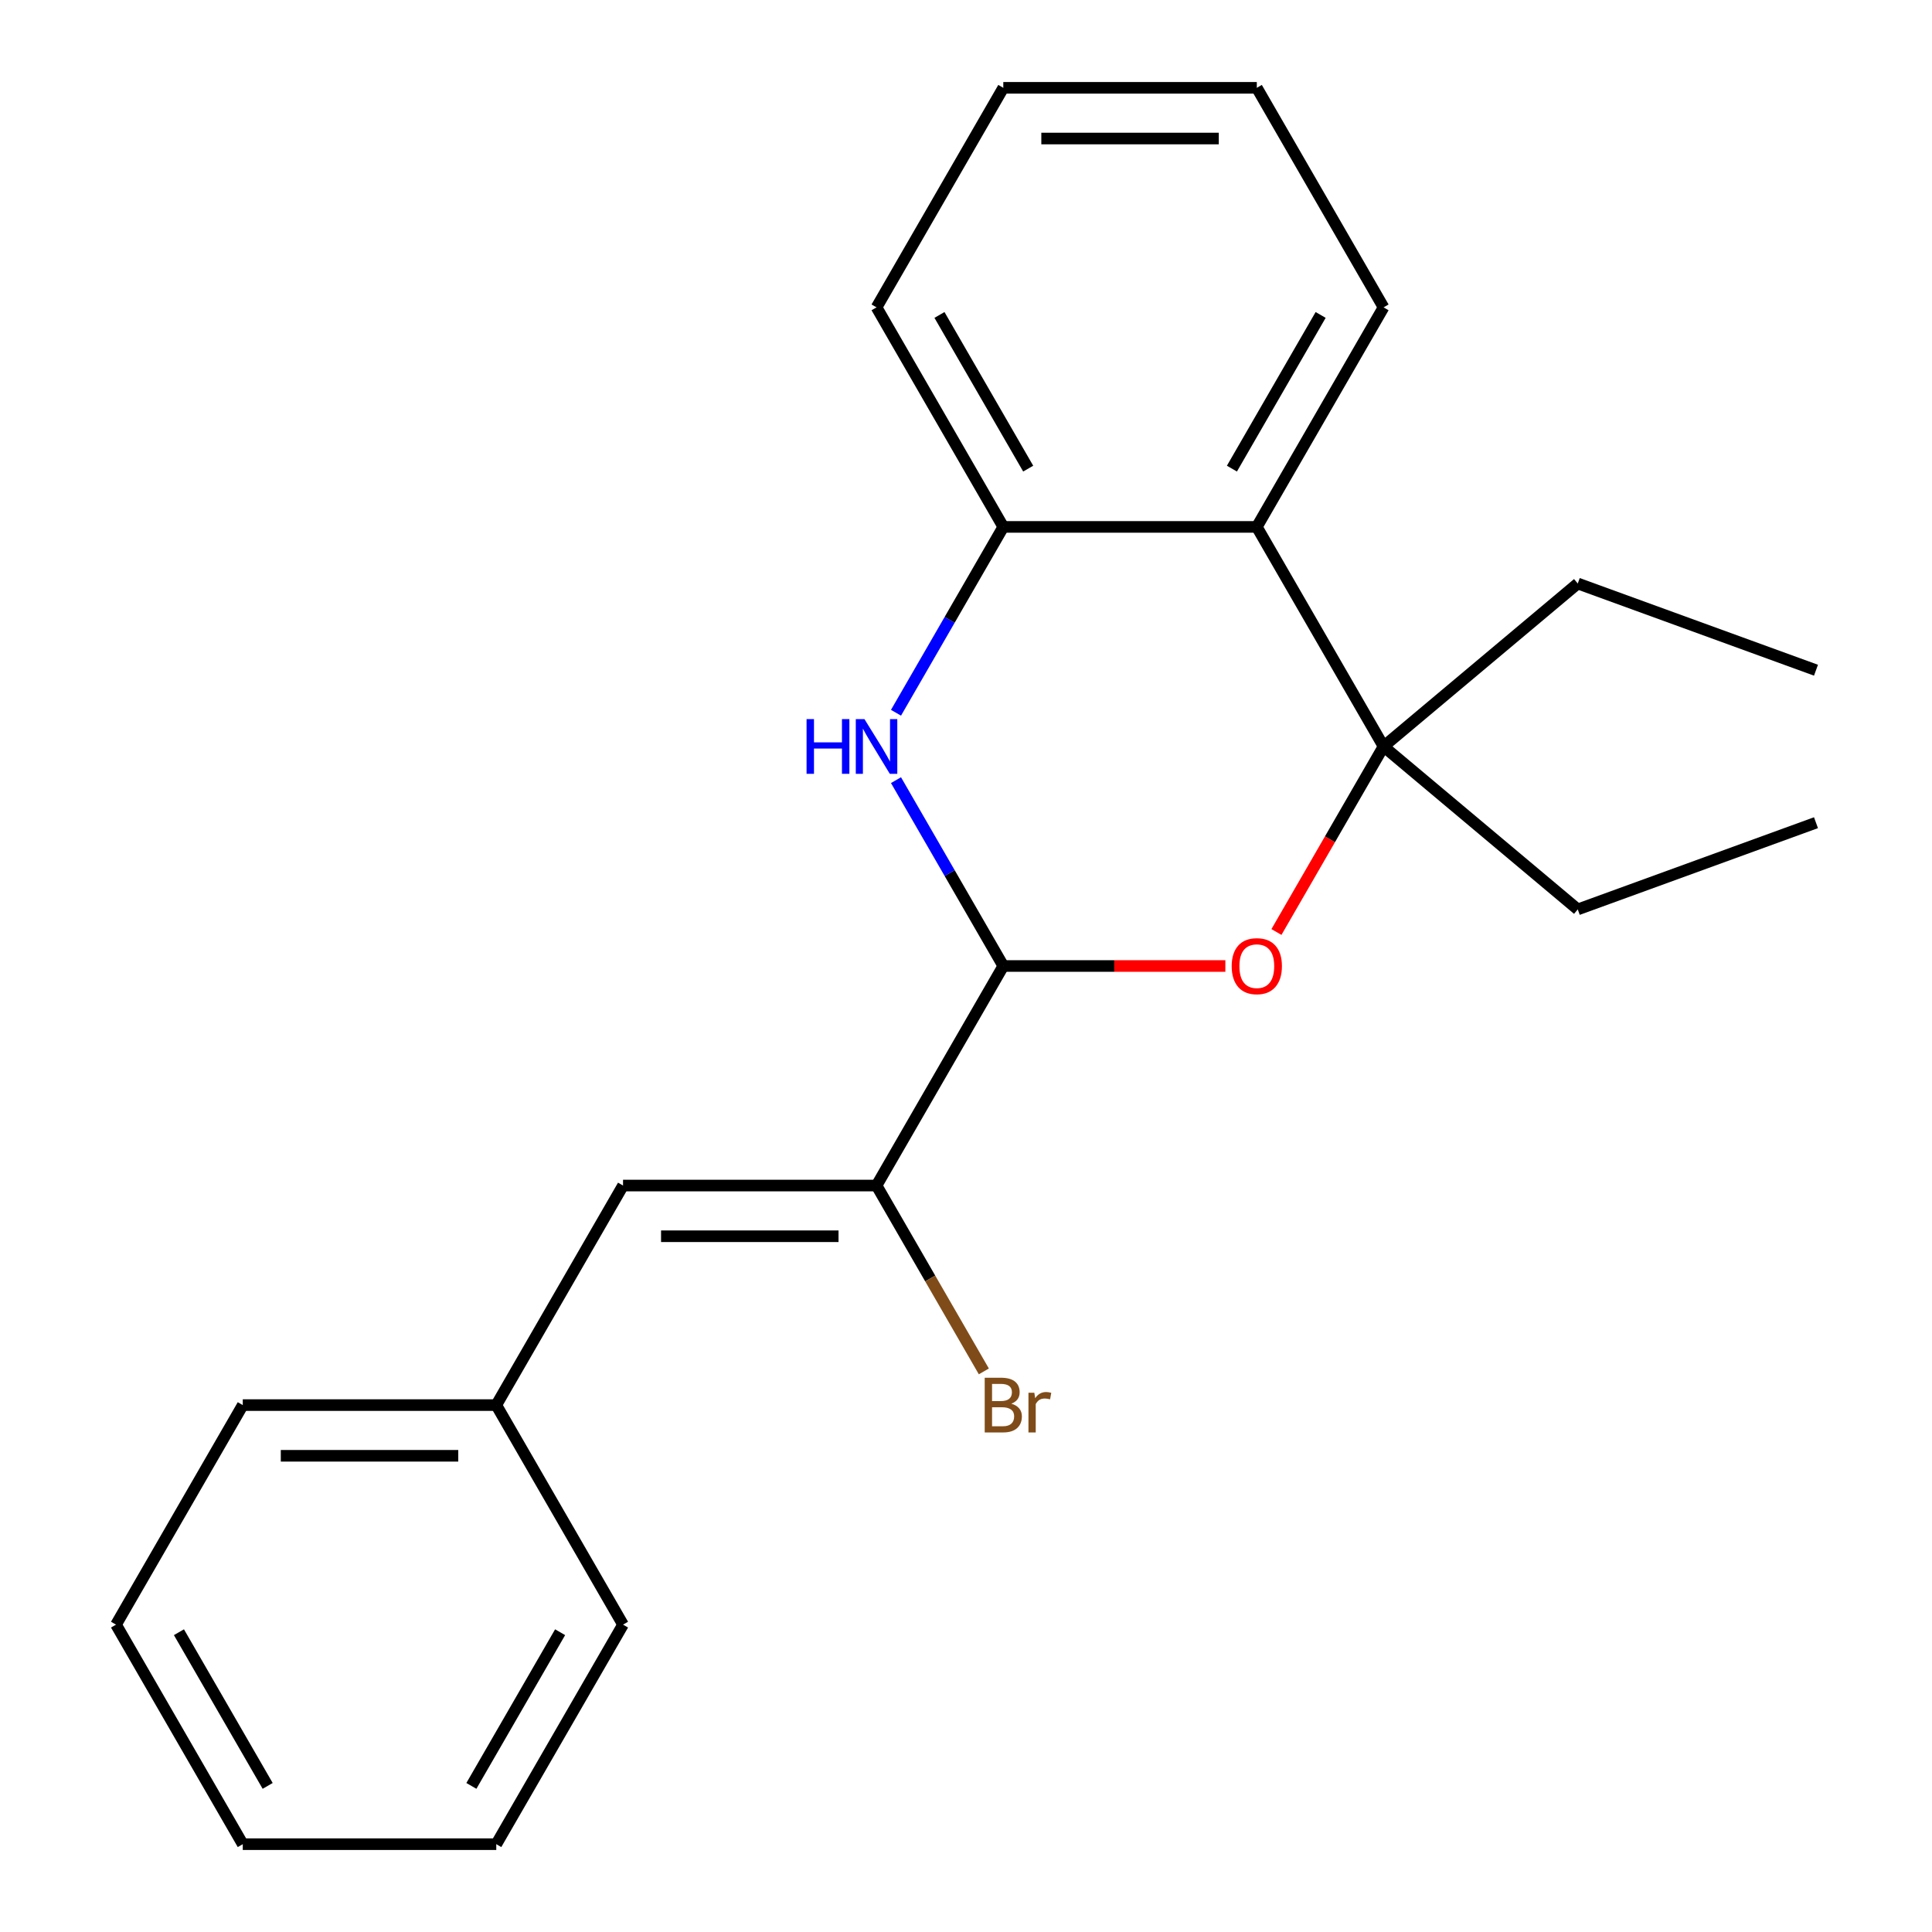 <?xml version='1.0' encoding='iso-8859-1'?>
<svg version='1.1' baseProfile='full'
              xmlns='http://www.w3.org/2000/svg'
                      xmlns:rdkit='http://www.rdkit.org/xml'
                      xmlns:xlink='http://www.w3.org/1999/xlink'
                  xml:space='preserve'
width='1000px' height='1000px' viewBox='0 0 1000 1000'>
<!-- END OF HEADER -->
<rect style='opacity:1.0;fill:#FFFFFF;stroke:none' width='1000' height='1000' x='0' y='0'> </rect>
<path class='bond-0' d='M 519.306,500 L 491.537,451.902' style='fill:none;fill-rule:evenodd;stroke:#000000;stroke-width:6px;stroke-linecap:butt;stroke-linejoin:miter;stroke-opacity:1' />
<path class='bond-0' d='M 491.537,451.902 L 463.767,403.804' style='fill:none;fill-rule:evenodd;stroke:#0000FF;stroke-width:6px;stroke-linecap:butt;stroke-linejoin:miter;stroke-opacity:1' />
<path class='bond-1' d='M 519.306,500 L 576.774,500' style='fill:none;fill-rule:evenodd;stroke:#000000;stroke-width:6px;stroke-linecap:butt;stroke-linejoin:miter;stroke-opacity:1' />
<path class='bond-1' d='M 576.774,500 L 634.242,500' style='fill:none;fill-rule:evenodd;stroke:#FF0000;stroke-width:6px;stroke-linecap:butt;stroke-linejoin:miter;stroke-opacity:1' />
<path class='bond-4' d='M 519.306,500 L 453.698,613.636' style='fill:none;fill-rule:evenodd;stroke:#000000;stroke-width:6px;stroke-linecap:butt;stroke-linejoin:miter;stroke-opacity:1' />
<path class='bond-5' d='M 463.767,368.923 L 491.537,320.825' style='fill:none;fill-rule:evenodd;stroke:#0000FF;stroke-width:6px;stroke-linecap:butt;stroke-linejoin:miter;stroke-opacity:1' />
<path class='bond-5' d='M 491.537,320.825 L 519.306,272.727' style='fill:none;fill-rule:evenodd;stroke:#000000;stroke-width:6px;stroke-linecap:butt;stroke-linejoin:miter;stroke-opacity:1' />
<path class='bond-2' d='M 660.684,482.4 L 688.407,434.382' style='fill:none;fill-rule:evenodd;stroke:#FF0000;stroke-width:6px;stroke-linecap:butt;stroke-linejoin:miter;stroke-opacity:1' />
<path class='bond-2' d='M 688.407,434.382 L 716.13,386.364' style='fill:none;fill-rule:evenodd;stroke:#000000;stroke-width:6px;stroke-linecap:butt;stroke-linejoin:miter;stroke-opacity:1' />
<path class='bond-3' d='M 716.13,386.364 L 650.522,272.727' style='fill:none;fill-rule:evenodd;stroke:#000000;stroke-width:6px;stroke-linecap:butt;stroke-linejoin:miter;stroke-opacity:1' />
<path class='bond-9' d='M 716.13,386.364 L 816.647,470.708' style='fill:none;fill-rule:evenodd;stroke:#000000;stroke-width:6px;stroke-linecap:butt;stroke-linejoin:miter;stroke-opacity:1' />
<path class='bond-10' d='M 716.13,386.364 L 816.647,302.02' style='fill:none;fill-rule:evenodd;stroke:#000000;stroke-width:6px;stroke-linecap:butt;stroke-linejoin:miter;stroke-opacity:1' />
<path class='bond-11' d='M 650.522,272.727 L 716.13,159.091' style='fill:none;fill-rule:evenodd;stroke:#000000;stroke-width:6px;stroke-linecap:butt;stroke-linejoin:miter;stroke-opacity:1' />
<path class='bond-11' d='M 637.636,242.56 L 683.561,163.015' style='fill:none;fill-rule:evenodd;stroke:#000000;stroke-width:6px;stroke-linecap:butt;stroke-linejoin:miter;stroke-opacity:1' />
<path class='bond-22' d='M 650.522,272.727 L 519.306,272.727' style='fill:none;fill-rule:evenodd;stroke:#000000;stroke-width:6px;stroke-linecap:butt;stroke-linejoin:miter;stroke-opacity:1' />
<path class='bond-6' d='M 453.698,613.636 L 322.482,613.636' style='fill:none;fill-rule:evenodd;stroke:#000000;stroke-width:6px;stroke-linecap:butt;stroke-linejoin:miter;stroke-opacity:1' />
<path class='bond-6' d='M 434.016,639.88 L 342.164,639.88' style='fill:none;fill-rule:evenodd;stroke:#000000;stroke-width:6px;stroke-linecap:butt;stroke-linejoin:miter;stroke-opacity:1' />
<path class='bond-7' d='M 453.698,613.636 L 481.467,661.734' style='fill:none;fill-rule:evenodd;stroke:#000000;stroke-width:6px;stroke-linecap:butt;stroke-linejoin:miter;stroke-opacity:1' />
<path class='bond-7' d='M 481.467,661.734 L 509.237,709.832' style='fill:none;fill-rule:evenodd;stroke:#7F4C19;stroke-width:6px;stroke-linecap:butt;stroke-linejoin:miter;stroke-opacity:1' />
<path class='bond-12' d='M 519.306,272.727 L 453.698,159.091' style='fill:none;fill-rule:evenodd;stroke:#000000;stroke-width:6px;stroke-linecap:butt;stroke-linejoin:miter;stroke-opacity:1' />
<path class='bond-12' d='M 532.192,242.56 L 486.266,163.015' style='fill:none;fill-rule:evenodd;stroke:#000000;stroke-width:6px;stroke-linecap:butt;stroke-linejoin:miter;stroke-opacity:1' />
<path class='bond-8' d='M 322.482,613.636 L 256.874,727.273' style='fill:none;fill-rule:evenodd;stroke:#000000;stroke-width:6px;stroke-linecap:butt;stroke-linejoin:miter;stroke-opacity:1' />
<path class='bond-13' d='M 256.874,727.273 L 125.658,727.273' style='fill:none;fill-rule:evenodd;stroke:#000000;stroke-width:6px;stroke-linecap:butt;stroke-linejoin:miter;stroke-opacity:1' />
<path class='bond-13' d='M 237.192,753.516 L 145.34,753.516' style='fill:none;fill-rule:evenodd;stroke:#000000;stroke-width:6px;stroke-linecap:butt;stroke-linejoin:miter;stroke-opacity:1' />
<path class='bond-14' d='M 256.874,727.273 L 322.482,840.909' style='fill:none;fill-rule:evenodd;stroke:#000000;stroke-width:6px;stroke-linecap:butt;stroke-linejoin:miter;stroke-opacity:1' />
<path class='bond-15' d='M 816.647,470.708 L 939.95,425.829' style='fill:none;fill-rule:evenodd;stroke:#000000;stroke-width:6px;stroke-linecap:butt;stroke-linejoin:miter;stroke-opacity:1' />
<path class='bond-16' d='M 816.647,302.02 L 939.95,346.898' style='fill:none;fill-rule:evenodd;stroke:#000000;stroke-width:6px;stroke-linecap:butt;stroke-linejoin:miter;stroke-opacity:1' />
<path class='bond-17' d='M 716.13,159.091 L 650.522,45.455' style='fill:none;fill-rule:evenodd;stroke:#000000;stroke-width:6px;stroke-linecap:butt;stroke-linejoin:miter;stroke-opacity:1' />
<path class='bond-18' d='M 453.698,159.091 L 519.306,45.455' style='fill:none;fill-rule:evenodd;stroke:#000000;stroke-width:6px;stroke-linecap:butt;stroke-linejoin:miter;stroke-opacity:1' />
<path class='bond-20' d='M 125.658,727.273 L 60.05,840.909' style='fill:none;fill-rule:evenodd;stroke:#000000;stroke-width:6px;stroke-linecap:butt;stroke-linejoin:miter;stroke-opacity:1' />
<path class='bond-19' d='M 322.482,840.909 L 256.874,954.545' style='fill:none;fill-rule:evenodd;stroke:#000000;stroke-width:6px;stroke-linecap:butt;stroke-linejoin:miter;stroke-opacity:1' />
<path class='bond-19' d='M 289.914,844.833 L 243.988,924.378' style='fill:none;fill-rule:evenodd;stroke:#000000;stroke-width:6px;stroke-linecap:butt;stroke-linejoin:miter;stroke-opacity:1' />
<path class='bond-23' d='M 650.522,45.455 L 519.306,45.455' style='fill:none;fill-rule:evenodd;stroke:#000000;stroke-width:6px;stroke-linecap:butt;stroke-linejoin:miter;stroke-opacity:1' />
<path class='bond-23' d='M 630.84,71.698 L 538.988,71.698' style='fill:none;fill-rule:evenodd;stroke:#000000;stroke-width:6px;stroke-linecap:butt;stroke-linejoin:miter;stroke-opacity:1' />
<path class='bond-21' d='M 256.874,954.545 L 125.658,954.545' style='fill:none;fill-rule:evenodd;stroke:#000000;stroke-width:6px;stroke-linecap:butt;stroke-linejoin:miter;stroke-opacity:1' />
<path class='bond-24' d='M 60.05,840.909 L 125.658,954.545' style='fill:none;fill-rule:evenodd;stroke:#000000;stroke-width:6px;stroke-linecap:butt;stroke-linejoin:miter;stroke-opacity:1' />
<path class='bond-24' d='M 92.619,844.833 L 138.544,924.378' style='fill:none;fill-rule:evenodd;stroke:#000000;stroke-width:6px;stroke-linecap:butt;stroke-linejoin:miter;stroke-opacity:1' />
<path  class='atom-1' d='M 417.478 372.204
L 421.318 372.204
L 421.318 384.244
L 435.798 384.244
L 435.798 372.204
L 439.638 372.204
L 439.638 400.524
L 435.798 400.524
L 435.798 387.444
L 421.318 387.444
L 421.318 400.524
L 417.478 400.524
L 417.478 372.204
' fill='#0000FF'/>
<path  class='atom-1' d='M 447.438 372.204
L 456.718 387.204
Q 457.638 388.684, 459.118 391.364
Q 460.598 394.044, 460.678 394.204
L 460.678 372.204
L 464.438 372.204
L 464.438 400.524
L 460.558 400.524
L 450.598 384.124
Q 449.438 382.204, 448.198 380.004
Q 446.998 377.804, 446.638 377.124
L 446.638 400.524
L 442.958 400.524
L 442.958 372.204
L 447.438 372.204
' fill='#0000FF'/>
<path  class='atom-2' d='M 637.522 500.08
Q 637.522 493.28, 640.882 489.48
Q 644.242 485.68, 650.522 485.68
Q 656.802 485.68, 660.162 489.48
Q 663.522 493.28, 663.522 500.08
Q 663.522 506.96, 660.122 510.88
Q 656.722 514.76, 650.522 514.76
Q 644.282 514.76, 640.882 510.88
Q 637.522 507, 637.522 500.08
M 650.522 511.56
Q 654.842 511.56, 657.162 508.68
Q 659.522 505.76, 659.522 500.08
Q 659.522 494.52, 657.162 491.72
Q 654.842 488.88, 650.522 488.88
Q 646.202 488.88, 643.842 491.68
Q 641.522 494.48, 641.522 500.08
Q 641.522 505.8, 643.842 508.68
Q 646.202 511.56, 650.522 511.56
' fill='#FF0000'/>
<path  class='atom-8' d='M 523.446 726.553
Q 526.166 727.313, 527.526 728.993
Q 528.926 730.633, 528.926 733.073
Q 528.926 736.993, 526.406 739.233
Q 523.926 741.433, 519.206 741.433
L 509.686 741.433
L 509.686 713.113
L 518.046 713.113
Q 522.886 713.113, 525.326 715.073
Q 527.766 717.033, 527.766 720.633
Q 527.766 724.913, 523.446 726.553
M 513.486 716.313
L 513.486 725.193
L 518.046 725.193
Q 520.846 725.193, 522.286 724.073
Q 523.766 722.913, 523.766 720.633
Q 523.766 716.313, 518.046 716.313
L 513.486 716.313
M 519.206 738.233
Q 521.966 738.233, 523.446 736.913
Q 524.926 735.593, 524.926 733.073
Q 524.926 730.753, 523.286 729.593
Q 521.686 728.393, 518.606 728.393
L 513.486 728.393
L 513.486 738.233
L 519.206 738.233
' fill='#7F4C19'/>
<path  class='atom-8' d='M 535.366 720.873
L 535.806 723.713
Q 537.966 720.513, 541.486 720.513
Q 542.606 720.513, 544.126 720.913
L 543.526 724.273
Q 541.806 723.873, 540.846 723.873
Q 539.166 723.873, 538.046 724.553
Q 536.966 725.193, 536.086 726.753
L 536.086 741.433
L 532.326 741.433
L 532.326 720.873
L 535.366 720.873
' fill='#7F4C19'/>
</svg>
